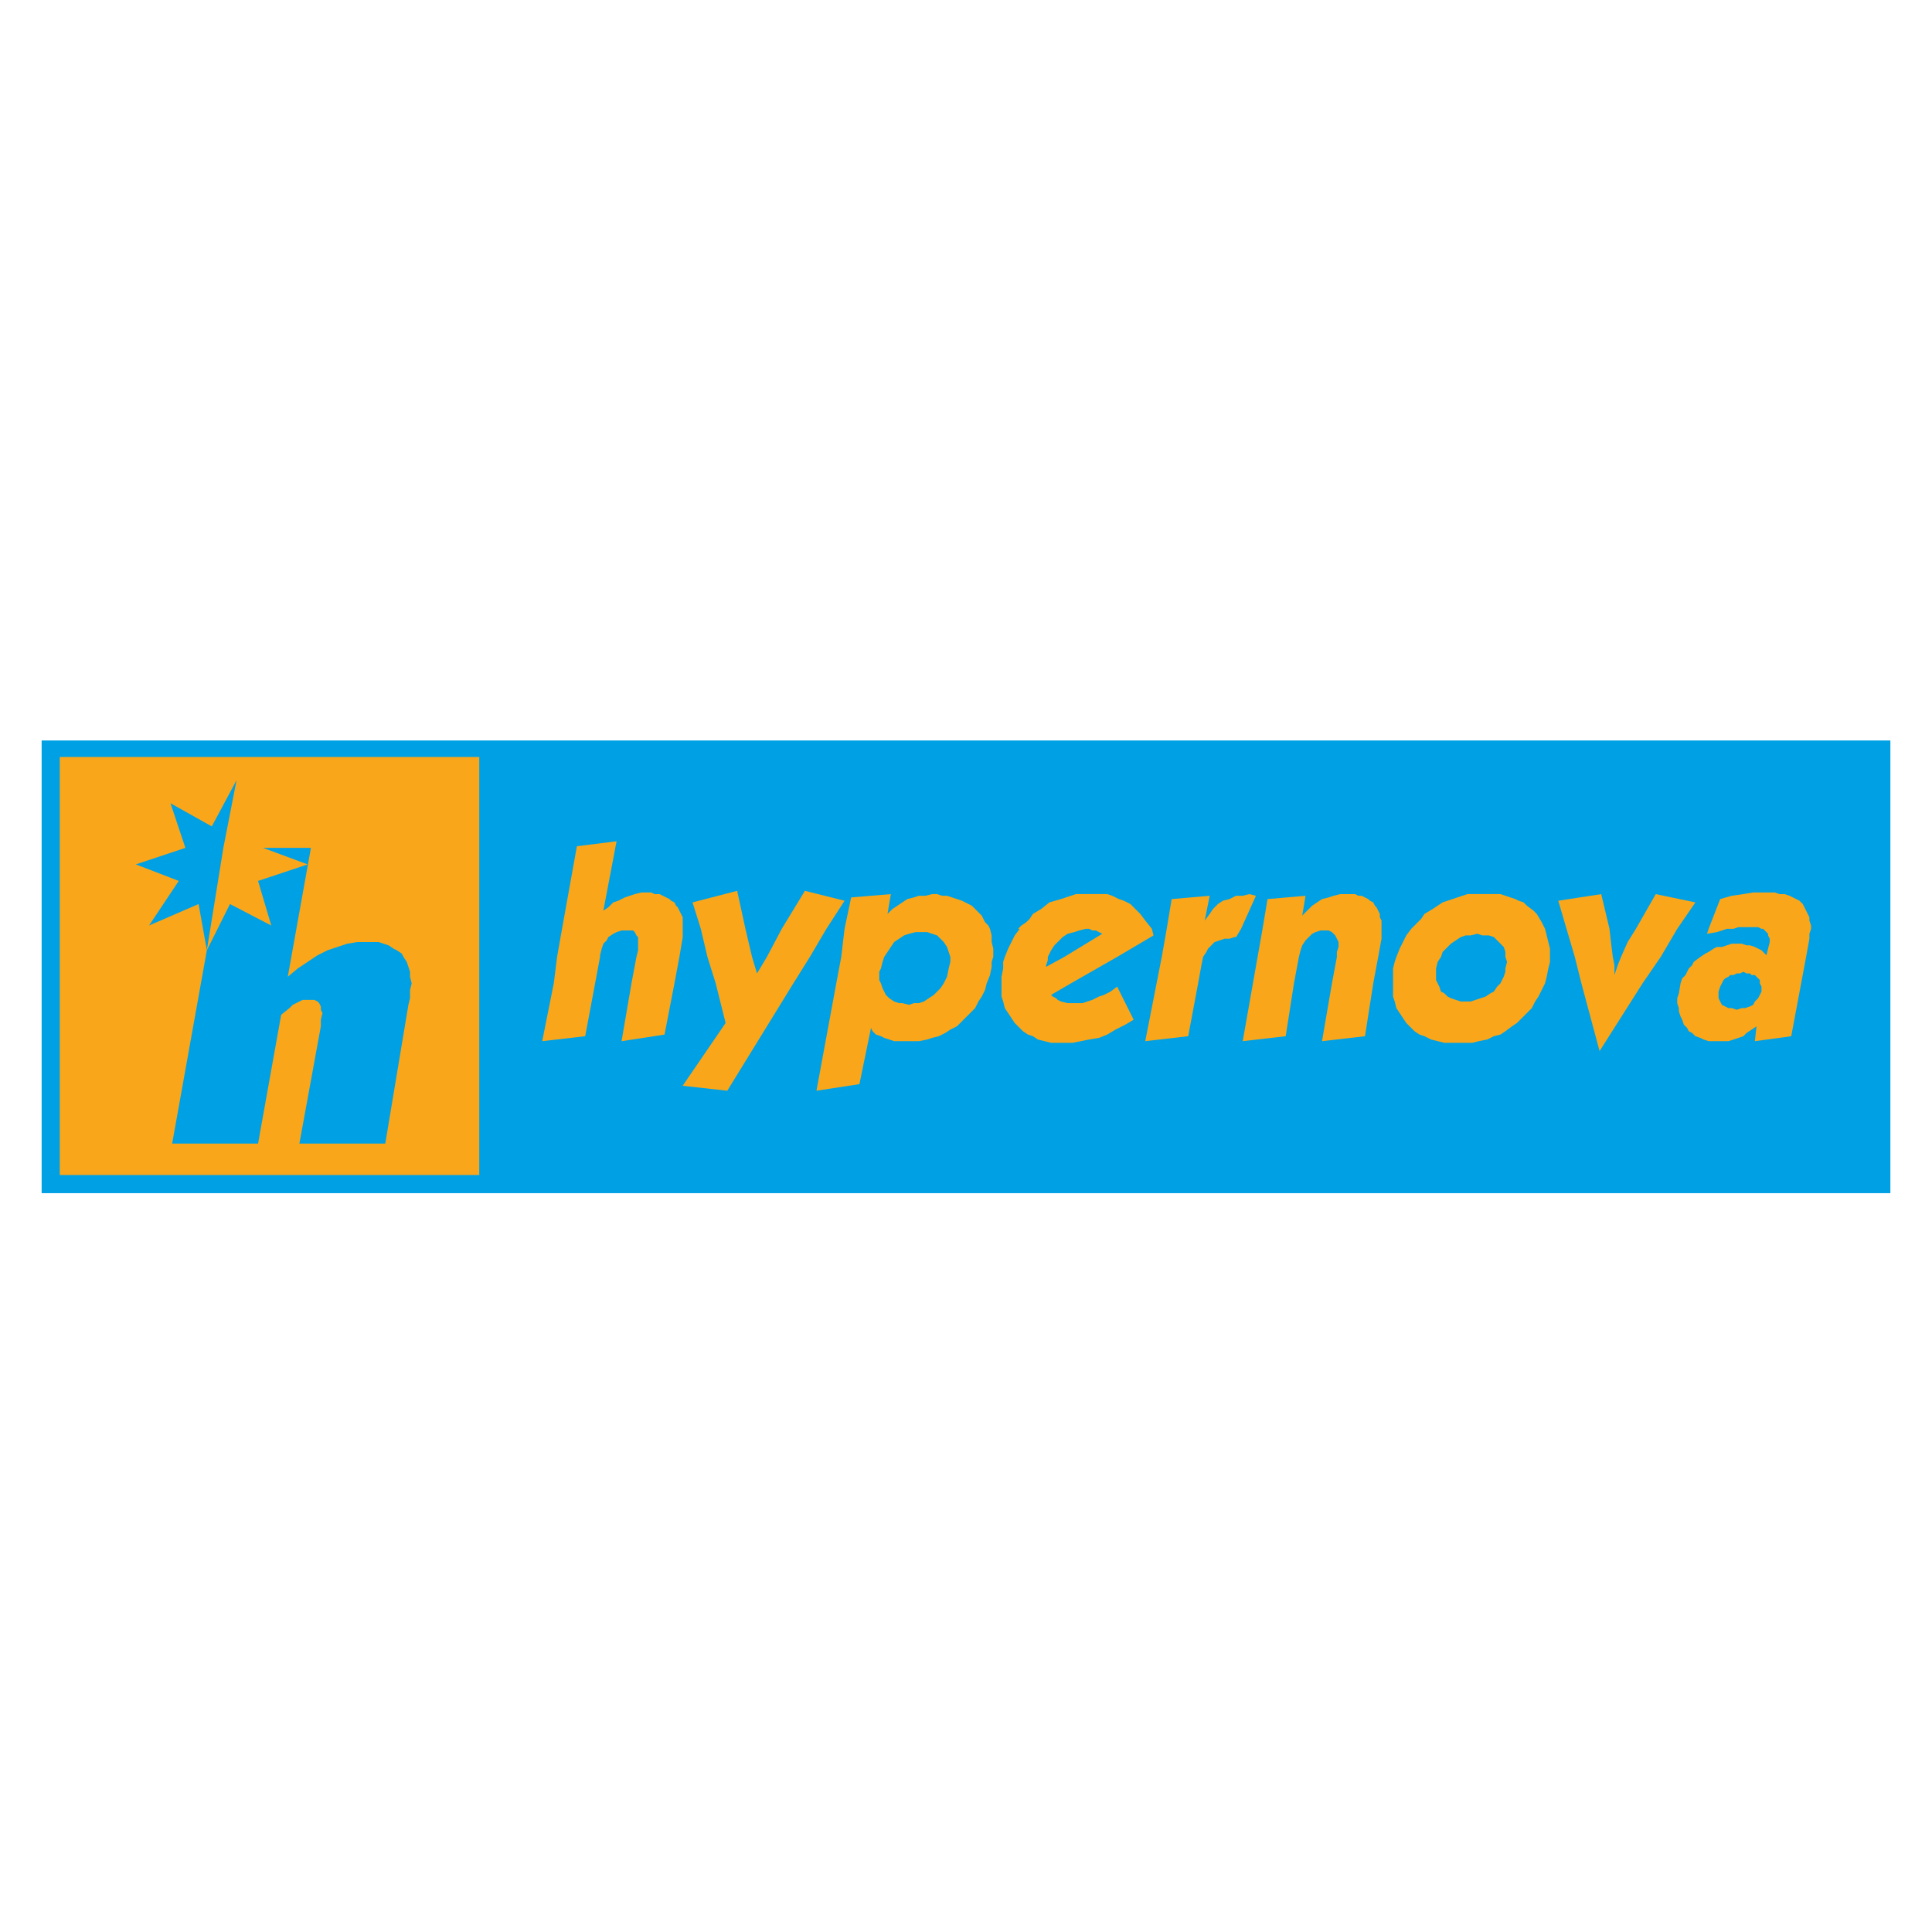 <?xml version="1.0" encoding="utf-8"?>
<!-- Generator: Adobe Illustrator 13.0.0, SVG Export Plug-In . SVG Version: 6.00 Build 14948)  -->
<!DOCTYPE svg PUBLIC "-//W3C//DTD SVG 1.0//EN" "http://www.w3.org/TR/2001/REC-SVG-20010904/DTD/svg10.dtd">
<svg version="1.0" id="Layer_1" xmlns="http://www.w3.org/2000/svg" xmlns:xlink="http://www.w3.org/1999/xlink" x="0px" y="0px"
	 width="192.756px" height="192.756px" viewBox="0 0 192.756 192.756" enable-background="new 0 0 192.756 192.756"
	 xml:space="preserve">
<g>
	<polygon fill-rule="evenodd" clip-rule="evenodd" fill="#FFFFFF" points="0,0 192.756,0 192.756,192.756 0,192.756 0,0 	"/>
	<polygon fill-rule="evenodd" clip-rule="evenodd" fill="#FFFFFF" points="2.834,120.361 189.921,120.361 189.921,72.395 
		2.834,72.395 2.834,120.361 	"/>
	<polygon fill-rule="evenodd" clip-rule="evenodd" fill="#00A1E4" points="4.153,119.043 188.603,119.043 188.603,73.878 
		4.153,73.878 4.153,119.043 	"/>
	<polygon fill-rule="evenodd" clip-rule="evenodd" fill="#FAA61A" points="5.966,117.23 47.834,117.23 47.834,75.526 5.966,75.526 
		5.966,117.23 	"/>
	<polygon fill-rule="evenodd" clip-rule="evenodd" fill="#00A1E4" points="17.175,114.098 25.747,114.098 28.054,101.24 
		28.878,100.58 29.208,100.252 29.538,100.086 29.868,99.922 30.197,99.758 30.527,99.758 30.856,99.758 31.351,99.758 
		31.681,99.922 31.846,100.086 32.01,100.416 32.01,100.746 32.175,101.076 32.01,101.734 32.01,102.395 29.868,114.098 
		38.439,114.098 40.747,100.252 40.911,99.592 40.911,98.768 41.076,98.109 40.911,97.449 40.911,96.955 40.747,96.46 
		40.582,95.966 40.252,95.471 40.087,95.142 39.593,94.812 39.263,94.647 38.769,94.317 38.274,94.153 37.78,93.988 37.285,93.988 
		36.625,93.988 35.637,93.988 34.647,94.153 33.659,94.482 32.669,94.812 31.681,95.306 30.691,95.966 29.703,96.625 28.713,97.449 
		31.021,84.592 26.241,84.592 30.691,86.241 25.747,87.889 27.065,92.339 22.944,90.197 20.637,94.812 20.637,94.812 22.285,84.592 
		23.604,77.834 21.131,82.449 17.011,80.142 18.494,84.592 13.549,86.241 17.834,87.889 14.868,92.339 19.812,90.197 20.637,94.812 
		17.175,114.098 	"/>
	<polygon fill-rule="evenodd" clip-rule="evenodd" fill="#00A1E4" points="47.834,117.23 186.13,117.23 186.13,75.526 
		47.834,75.526 47.834,117.23 	"/>
	<path fill-rule="evenodd" clip-rule="evenodd" fill="#FAA61A" d="M55.252,98.109l-1.154,5.768l4.286-0.494l0.989-5.273l0.494-2.638
		v-0.165l0.165-0.659l0.165-0.494l0.33-0.33l0.165-0.33l0.495-0.33l0.33-0.165l0.495-0.165h0.33h0.495h0.33l0.165,0.165l0.165,0.33
		l0.165,0.165v0.33v0.495v0.495l-0.165,0.659l-0.495,2.638l-0.989,5.768l4.286-0.658l0.989-5.109l0.494-2.638l0.33-1.978v-0.824
		v-0.33v-0.494v-0.33l-0.165-0.33l-0.165-0.33l-0.165-0.33l-0.165-0.165l-0.165-0.33l-0.33-0.165l-0.165-0.165l-0.33-0.165
		l-0.33-0.165l-0.33-0.165h-0.494l-0.33-0.165h-0.495h-0.494l-0.659,0.165l-0.495,0.165l-0.495,0.165l-0.659,0.33l-0.495,0.165
		l-0.495,0.495l-0.495,0.33l1.319-6.923l-3.956,0.494l-1.483,8.242l-0.495,2.802L55.252,98.109L55.252,98.109z M70.582,95.471
		l0.824,2.638l0.989,3.955l-4.286,6.264l4.451,0.494l6.593-10.713l1.648-2.638l1.648-2.802l1.813-2.802l-3.956-0.989l-2.308,3.791
		l-1.483,2.802l-0.989,1.648l-0.495-1.648l-0.66-2.802l-0.824-3.791l-4.451,1.154l0.824,2.637L70.582,95.471L70.582,95.471z
		 M83.933,95.471l0.33-2.802l0.659-3.132l3.956-0.33l-0.33,1.978l0.495-0.495l0.495-0.33l0.494-0.33l0.495-0.33l0.659-0.165
		l0.495-0.165h0.659l0.66-0.165h0.495l0.494,0.165h0.495l0.495,0.165l0.495,0.165l0.494,0.165l0.659,0.33l0.33,0.165l0.659,0.659
		l0.329,0.33l0.165,0.33l0.165,0.33l0.33,0.33l0.165,0.33l0.164,0.66v0.659l0.165,0.659v0.824l-0.165,0.495v0.495l-0.164,0.824
		l-0.33,0.825l-0.165,0.658l-0.33,0.66l-0.329,0.494l-0.33,0.658l-0.495,0.496l-0.495,0.494l-0.33,0.33l-0.494,0.494l-0.66,0.33
		l-0.495,0.328l-0.659,0.33l-0.659,0.166l-0.495,0.164l-0.824,0.164h-0.659h-0.66h-0.659h-0.494l-0.495-0.164l-0.494-0.164
		l-0.33-0.166l-0.495-0.164l-0.33-0.33l-0.165-0.33l-1.154,5.605l-4.286,0.658l1.978-10.713L83.933,95.471L83.933,95.471z
		 M87.889,98.109l0.165,0.494l0.165,0.33l0.165,0.328l0.33,0.33l0.495,0.33l0.494,0.164h0.33l0.66,0.166l0.494-0.166h0.495
		l0.495-0.164l0.494-0.33l0.495-0.33l0.33-0.328l0.33-0.33l0.33-0.494l0.165-0.33l0.165-0.33l0.165-0.824l0.165-0.659v-0.495
		l-0.165-0.495l-0.165-0.494l-0.33-0.495l-0.33-0.33l-0.33-0.33l-0.495-0.165l-0.495-0.165h-0.659h-0.495l-0.659,0.165l-0.495,0.165
		l-0.495,0.33l-0.494,0.33l-0.33,0.495l-0.33,0.494l-0.33,0.495l-0.165,0.495l-0.165,0.659l-0.165,0.33v0.495v0.33L87.889,98.109
		L87.889,98.109z M100.252,95.471l-0.165,0.495v0.659l-0.165,0.824v0.66v0.658v0.66l0.165,0.494l0.165,0.658l0.329,0.496l0.33,0.494
		l0.329,0.494l0.33,0.33l0.494,0.494l0.495,0.33l0.494,0.164l0.494,0.33l0.66,0.164l0.659,0.166h0.659h0.659h0.824l0.824-0.166
		l0.824-0.164l0.989-0.164l0.824-0.33l0.824-0.494l0.988-0.496l0.824-0.494l-1.648-3.297l-0.659,0.496l-0.659,0.328l-0.494,0.166
		l-0.659,0.33l-0.495,0.164l-0.494,0.164h-0.495h-0.329h-0.659l-0.66-0.164l-0.329-0.164l-0.165-0.166l-0.329-0.164l-0.165-0.166
		l1.978-1.152l4.615-2.638l3.627-2.143l-0.165-0.66l-0.659-0.824l-0.495-0.66l-0.659-0.659l-0.329-0.33l-0.33-0.165l-0.329-0.165
		l-0.495-0.165l-0.329-0.165l-0.33-0.165l-0.494-0.165h-0.495h-0.494h-0.494h-0.495h-0.659h-0.494l-0.495,0.165l-0.989,0.33
		l-1.153,0.33l-0.824,0.659l-0.824,0.495l-0.329,0.495l-0.33,0.33l-0.494,0.33l-0.33,0.33h0.165l-0.495,0.66l-0.329,0.659
		l-0.33,0.659L100.252,95.471L100.252,95.471z M106.186,95.471l-1.812,0.989v-0.165l0.164-0.494v-0.33l0.33-0.659l0.329-0.495
		l0.495-0.495l0.329-0.33l0.495-0.33l0.659-0.165l0.494-0.165l0.659-0.165h0.33l0.33,0.165h0.329l0.33,0.165l0.329,0.165
		L106.186,95.471L106.186,95.471z M115.911,95.471l0.494-2.802l0.494-2.967l3.792-0.33l-0.495,2.473l0.495-0.66l0.329-0.495
		l0.494-0.494l0.495-0.33l0.659-0.165l0.659-0.33h0.659l0.66-0.165l0.659,0.165l-1.483,3.296l-0.495,0.824h-0.165l-0.494,0.165
		h-0.494l-0.495,0.165l-0.494,0.165l-0.33,0.33l-0.329,0.33l-0.165,0.33l-0.33,0.495l-0.164,0.824l-0.33,1.814l-0.989,5.273
		l-4.285,0.494L115.911,95.471L115.911,95.471z M125.471,95.471l-1.483,8.406l4.286-0.494l0.824-5.273l0.494-2.638l0.165-0.659
		l0.165-0.495l0.33-0.495l0.329-0.33l0.33-0.33l0.329-0.165l0.494-0.165h0.495h0.33l0.329,0.165l0.165,0.165l0.165,0.165l0.164,0.33
		l0.165,0.33v0.495l-0.165,0.494v0.495l-0.494,2.638l-0.989,5.768l4.286-0.494l0.824-5.273l0.494-2.638l0.33-1.813v-0.989v-0.824
		l-0.165-0.33v-0.33l-0.33-0.659l-0.164-0.165l-0.165-0.33l-0.33-0.165l-0.164-0.165l-0.33-0.165l-0.33-0.165h-0.329l-0.33-0.165
		h-0.494h-0.33h-0.659l-0.659,0.165l-0.494,0.165l-0.66,0.165l-0.494,0.33l-0.494,0.33l-0.495,0.495l-0.494,0.494l0.33-1.978
		l-3.792,0.33l-0.494,2.967L125.471,95.471L125.471,95.471z M139.317,95.471l-0.165,0.495l-0.165,0.659v0.824v0.66v0.658v0.66
		l0.165,0.494l0.165,0.658l0.329,0.496l0.33,0.494l0.33,0.494l0.329,0.33l0.495,0.494l0.494,0.33l0.494,0.164l0.66,0.33l0.659,0.164
		l0.659,0.166h0.659h0.659h0.824h0.659l0.659-0.166l0.824-0.164l0.66-0.33l0.659-0.164l0.494-0.33l0.659-0.494l0.495-0.33
		l0.494-0.494l0.494-0.494l0.495-0.496l0.329-0.658l0.33-0.494l0.329-0.66l0.33-0.658l0.165-0.66l0.165-0.824l0.164-0.659v-0.495
		v-0.824l-0.164-0.659l-0.165-0.659l-0.165-0.66l-0.165-0.33l-0.165-0.33l-0.494-0.824l-0.329-0.33l-0.66-0.495l-0.329-0.33
		l-0.495-0.165l-0.329-0.165l-0.494-0.165l-0.495-0.165l-0.494-0.165h-0.495h-0.494h-0.659h-0.495h-0.494h-0.659l-0.495,0.165
		l-0.988,0.33l-0.989,0.33l-0.989,0.659l-0.824,0.495l-0.329,0.495l-0.33,0.33l-0.329,0.33l-0.33,0.33l-0.494,0.66l-0.33,0.659
		l-0.33,0.659L139.317,95.471L139.317,95.471z M143.438,98.109l-0.165-0.33v-0.33v-0.495v-0.33l0.165-0.659l0.329-0.495l0.165-0.495
		l0.495-0.494l0.329-0.33l0.494-0.33l0.495-0.33l0.494-0.165h0.495l0.659-0.165l0.494,0.165h0.659l0.495,0.165l0.329,0.33l0.33,0.33
		l0.329,0.33l0.165,0.494v0.495l0.165,0.495l-0.165,0.659v0.33l-0.165,0.495l-0.165,0.33l-0.164,0.33l-0.33,0.328l-0.329,0.496
		l-0.33,0.164l-0.494,0.33l-0.495,0.164l-0.494,0.166l-0.494,0.164h-0.495h-0.494l-0.495-0.164l-0.494-0.166l-0.329-0.164
		l-0.33-0.33l-0.33-0.164l-0.165-0.496L143.438,98.109L143.438,98.109z M157.119,95.471l0.659,2.638l1.813,6.758l4.286-6.758
		l1.812-2.638l1.648-2.802l1.813-2.637l-3.956-0.824l-1.979,3.461l-0.823,1.319l-0.66,1.483l-0.329,0.824l-0.33,0.989v-0.989
		l-0.165-0.824l-0.164-1.318l-0.165-1.484l-0.824-3.461l-4.286,0.66l0.824,2.802L157.119,95.471L157.119,95.471z M169.646,95.471
		l0.495-0.33l0.329-0.165l0.495-0.33l0.329-0.165h0.494l0.495-0.165l0.494-0.165h0.989l0.494,0.165h0.33l0.494,0.165l0.33,0.165
		l0.329,0.165l0.33,0.33l0.165,0.165l0.33-1.318v-0.33l-0.165-0.33v-0.165l-0.165-0.165l-0.33-0.33h-0.165l-0.329-0.165h-0.33
		h-0.329h-0.659h-0.66l-0.494,0.165h-0.659l-0.989,0.33l-0.988,0.165l0.164-0.495l1.154-2.967l1.153-0.33l1.154-0.165l0.989-0.165
		h0.988h0.66h0.494l0.494,0.165h0.494l0.495,0.165l0.33,0.165l0.329,0.165l0.33,0.165l0.329,0.33l0.165,0.33l0.165,0.33l0.165,0.33
		l0.164,0.33v0.33l0.165,0.494v0.33l-0.165,0.495v0.495l-0.329,1.813l-0.495,2.638l-0.988,5.273l-3.627,0.494l0.165-1.482
		l-0.494,0.33l-0.495,0.328l-0.329,0.33l-0.495,0.166l-0.494,0.164l-0.494,0.164h-0.495h-0.494h-0.494h-0.495l-0.494-0.164
		l-0.33-0.164l-0.494-0.166l-0.33-0.33l-0.329-0.164l-0.165-0.33l-0.33-0.33l-0.164-0.494l-0.165-0.328l-0.165-0.496v-0.33
		l-0.165-0.494v-0.494l0.165-0.494l0.165-0.988l0.165-0.496l0.329-0.329l0.165-0.33l0.165-0.33l0.329-0.33l0.165-0.33
		L169.646,95.471L169.646,95.471z M171.789,98.109l-0.164,0.328l-0.165,0.496v0.328v0.33l0.165,0.33l0.164,0.33l0.33,0.164
		l0.33,0.164h0.329l0.495,0.166l0.494-0.166h0.33l0.494-0.164l0.33-0.164l0.164-0.33l0.33-0.33l0.165-0.33l0.164-0.328v-0.496
		l-0.164-0.328v-0.33l-0.165-0.166l-0.165-0.164l-0.165-0.165h-0.329l-0.165-0.165h-0.33l-0.329-0.165l-0.33,0.165h-0.329
		l-0.33,0.165h-0.329l-0.165,0.165l-0.33,0.164l-0.165,0.166L171.789,98.109L171.789,98.109z"/>
</g>
</svg>
